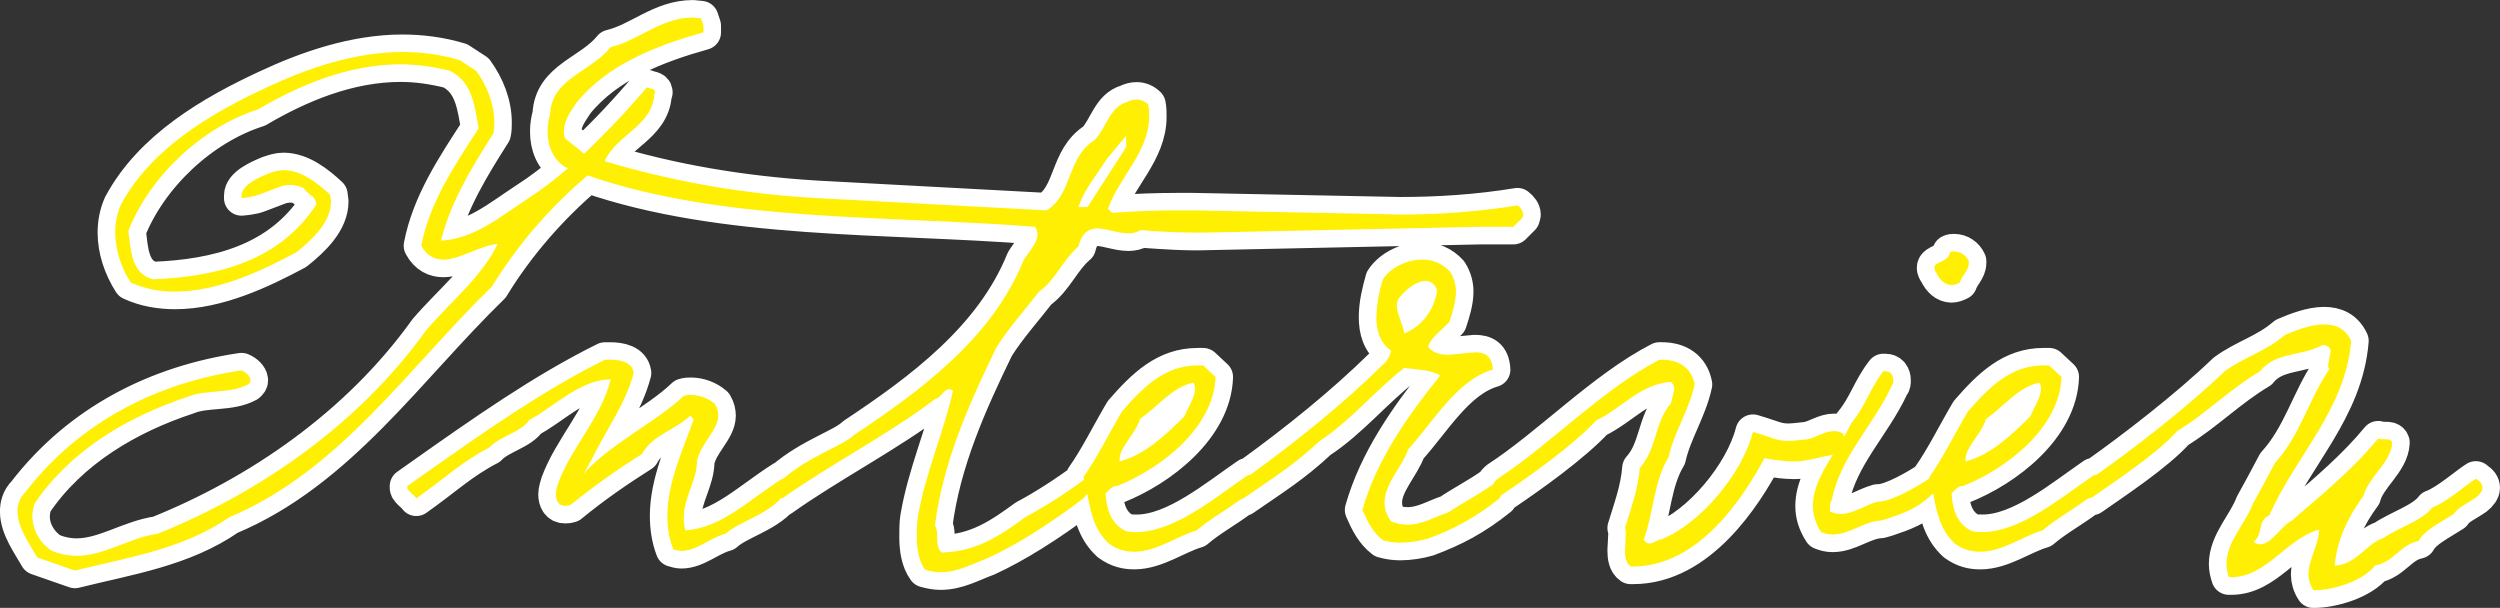 <?xml version="1.0" encoding="UTF-8"?><svg id="txt_pt01.png" xmlns="http://www.w3.org/2000/svg" width="914.01" height="222.23" viewBox="0 0 914.01 222.23"><rect x="0" y="0" width="914.01" height="222.23" fill="#333333" stroke="none"/><defs><style>.cls-1,.cls-2{fill:#ffef03;}.cls-3{isolation:isolate;}.cls-4{fill:none;stroke:#fff;stroke-linejoin:round;stroke-width:12.83px;}.cls-2{fill-rule:evenodd;}</style></defs><g class="cls-3"><path class="cls-1" d="M174.12,25.92c3.9,5.4,6.6,12,6.6,18.9,0,1.2,0,2.7-.3,3.9-7.8,12.3-15.6,24.9-19.2,39.3,12.3-.9,20.7-8.1,31.2-15,15.6-9.9,31.8-26.7,44.1-41.1.9.6,3,.3,3,1.8l-.3.9c-.9,11.7-13.8,14.4-18.3,24.6-15.9,12.3-30.3,27.9-41.1,45.6-30.6,29.7-55.8,67.5-96,84.3-16.8,11.7-37.2,14.7-56.4,19.5l-13.8-4.8c-2.7-4.8-7.2-10.8-7.2-16.8,0-2.4.6-4.8,2.7-6.9,20.1-26.1,48.6-40.2,79.2-44.7,1.5.6,3.3,2.1,3.3,3.6,0,.6-.3.9-.9,1.5-6.6,3.6-15.3,1.8-21.9,4.5-21.9,7.2-42.9,19.5-56.1,39-.6,1.5-.9,3.3-.9,4.8,0,5.1,3,9.9,7.2,12.6,3,1.2,6,1.8,9,1.8,10.2,0,19.2-6.6,29.7-8.1,36.6-14.7,73.2-39.6,98.1-74.4,8.7-10.2,20.4-19.5,26.1-31.5-6.6.6-13.8,5.7-19.8,5.7-3,0-6-1.2-8.1-5.1,3-15.6,12-29.1,21-42.9-1.5-7.8-2.1-16.8-10.5-21-6-1.5-12-2.4-18-2.4-18.9,0-36.9,7.5-52.2,16.5-20.7,6.6-39.6,24.6-47.4,44.4.9,6.6.9,15.6,9,17.7,23.4-.9,46.2-6.6,59.7-27.3,0-3.3-3.3-3.6-4.5-6-1.5-.6-3-1.2-5.4-1.2-.6,0-1.5.3-2.4.3l-8.7,3.3c-2.1.9-6.3,1.2-6.3,1.2v-.9c0-3.9,6.3-6.6,9.9-8.1,1.8-.6,3.6-1.2,5.4-1.2,6.6,0,12.6,4.8,17.1,9l.3,2.4c0,7.5-6.6,13.8-12.6,18.6-12.9,6.9-28.8,14.4-44.4,14.4-5.4,0-11.1-.9-16.2-3.3-3.6-5.7-5.7-12-5.7-18.3,0-3.3.6-6.9,2.1-10.2,11.1-20.7,33.3-33.6,53.4-42.9,14.7-6.9,32.1-12.9,49.5-12.9,6.9,0,14.1.9,21,3l6,3.9Z"/><path class="cls-1" d="M288.71,177.12c-4.2,10.5-17.4,12.6-23.4,18-5.7,1.5-10.5,6.3-16.2,6.3-.9,0-2.1-.3-3-.6-1.5-3.9-2.1-8.1-2.1-12.3,0-12,5.7-24.3,9.6-35.1l-1.2-1.5c-5.1,5.1-14.1,7.2-17.7,14.1-9,5.7-17.7,11.7-26.1,18.6-.9.3-1.5.3-2.1.3-2.4,0-3.3-2.1-3.3-4.2,0-1.5.6-3,.9-4.2,4.8-12.9,15.6-23.7,19.2-37.8h-.3c-11.1,0-22.2,11.4-29.4,14.7-2.7,4.5-10.8,6-14.7,10.2-9.9,5.1-16.5,11.4-26.7,18.6-.3-.9-3.3-2.7-3.3-3.9v-.6l5.1-3.6c22.5-15.9,44.7-31.5,67.2-42.6h1.8c3.9,0,8.1.9,8.7,4.8-3,11.4-10.2,21-15.3,31.5l-3,5.4c9-10.5,27-19.2,36.6-28.5.9-.3,1.8-.3,2.7-.3,3,0,6.3,1.2,8.7,3.3.9,1.5,1.2,3,1.2,4.2,0,5.4-6.6,10.2-7.8,16.8,0,6.9-4.8,13.2-4.8,20.4,0,1.5,0,3,.6,4.8,13.2-.9,23.1-11.1,35.4-18.9,1.8,0,1.2.3,2.7,2.1Z"/><path class="cls-1" d="M556.91,78.42l-.3,1.2-3.3,3.3h-12l-99.3,2.1c-8.4.3-16.5-.3-24.9-.9-1.5.9-3,1.2-4.5,1.2-3.9,0-8.1-1.8-11.4-1.8-3,0-5.7,1.5-6.9,6.6-5.7,4.8-8.4,12.3-14.4,16.5-5.1,6.6-11.1,13.2-15.6,20.4-9.9,20.4-19.5,41.7-22.5,65.1,1.8,3-.3,7.2,2.4,9.9,12.9-.3,21.6-6.3,30.6-12.9,6.9-3.6,15.6-9.3,21.6-13.8.3,2.4,2.4,1.8,2.4,3,0,.6-.9,1.8-2.7,3.9-12.6,9.6-25.2,17.4-35.1,21.9-5.7,2.1-10.8,5.1-17.1,5.1-1.8,0-3.6-.3-5.7-.9-2.4-3.3-3-7.8-3-12,0-2.4,0-4.8.3-6.9,2.7-16.2,9.3-30.6,12.9-46.5-.6-.6-1.2-.6-1.5-.6-1.8,0-3,3.3-5.1,3.6-15.9,12.3-39,24.3-55.8,36.3-1.8-.6-3-2.1-3-2.7.3-3.6,1.2-2.1,3-4.2,9.9-8.7,22.2-12.3,26.1-16.2,24.9-16.5,50.7-35.7,62.1-63.9,1.8-3,5.1-6.3,5.1-9.6,0-.9-.3-1.8-.9-2.7-57-4.5-120.6-1.2-171.9-21.9-4.5-3-6.3-7.8-6.3-12.9,0-2.1.3-4.2.9-6.3.6-13.2,14.7-15.3,22.2-24.6,10.2-2.4,18.3-10.8,30-10.8l3,.3.9,2.7v2.4c-17.1,4.8-35.1,11.7-46.5,25.8-2.1,3.3-4.5,6.3-4.5,10.2,0,.9,0,1.8.3,2.7l7.8,6.3c26.4,8.7,54.3,13.8,84.3,15.6l84,4.5c9.6-5.7,7.2-19.2,17.7-25.8,4.2-4.5,5.4-12,11.7-13.8,1.2-.6,2.4-.9,3.6-.9,1.5,0,3,.6,4.2,1.8.3,1.5.3,3,.3,4.5,0,12.9-11.1,22.2-15,33.6l1.5,1.5c8.4-.6,16.2-.9,24-.9h5.4l75.9,1.5c13.8,0,28.2-.9,42.9-3.3,1.2.9,2.1,2.1,2.1,3.3ZM411.71,53.82v-4.2l-7.2,8.7c-3.3,5.4-8.1,10.8-10.2,17.4h3.3l14.1-21.9Z"/><path class="cls-1" d="M457.3,173.52c1.5,0,2.4,1.2,3,2.7-5.1,6.9-15.9,11.7-22.8,17.7-7.2,2.1-14.7,7.8-22.8,7.8-3,0-6-.6-9.3-3-7.2-6.6-6.9-15.9-9.3-24.3,5.1-7.2,9.3-15.9,14.1-24,8.1-9.3,15.9-16.8,27.6-16.8h2.1l4.5,4.2c-.6,18.6-20.1,33.6-36,39.9h-.3c-1.5,0-2.7,1.5-3.9,2.7.3,5.4,1.8,11.1,7.5,13.8,1.2.3,2.4.3,3.9.3,13.8,0,29.1-12.9,40.5-20.7l1.2-.3ZM409.3,168.12v.6c9-2.4,16.2-9,23.7-16.5,1.2-3,3.9-6.9,3.9-10.2,0-.9-.3-1.5-.6-2.1-7.8,1.5-13.5,9.3-19.5,13.2-1.5,5.4-7.5,10.2-7.5,15Z"/><path class="cls-1" d="M550,178.02c0,1.5-1.2,3-1.8,4.2-9,7.2-16.5,11.1-26.1,14.7-3,.9-6.9,1.5-10.2,1.5-2.1,0-4.2-.3-6.3-.9-3.6-2.7-5.7-6.9-7.5-11.1,5.1-18,16.2-33.9,28.5-49.2-3.9-2.1-9-2.1-13.2-2.7-10.5,8.1-19.8,19.5-30.9,26.7-9.6,9-17.1,13.5-27.9,21-1.2.6-2.4.9-3.3.9s-1.8-.3-1.8-1.2v-.9c0-3.3,3-3.6,4.8-5.4,18-12.9,35.4-26.7,51-42,1.8-1.5,3-3.6,3.3-5.4-4.2-3-5.4-7.5-5.4-12.3s1.2-9.6,2.4-13.8c3-4.5,9-7.2,14.4-7.2,3.9,0,7.5,1.5,10.2,4.5,1.5,2.4,2.1,4.8,2.1,7.2,0,3.6-1.2,7.5-2.4,11.1-2.7,3-6.3,5.1-7.8,9,1.8,2.4,4.5,3,7.5,3l9.6-.9c3.6,0,6.3,1.2,6.6,6.3-13.2,3.9-21.6,18.9-30.9,29.1-2.1,6.3-8.7,12.6-8.7,19.5,0,2.1.6,4.5,2.4,6.9,2.1.9,4.2,1.2,6,1.2,5.7,0,10.2-3,15-4.5,5.7-3.9,12.6-7.2,18.6-12,1.2.9,1.8,1.8,1.8,2.7ZM525.4,106.32c-.6-2.4-2.4-3.6-4.2-3.6-3,0-6.6,2.7-8.7,5.1-1.2,1.2-1.8,2.4-1.8,3.9,0,3.3,2.4,7.2,2.7,10.2,6.6-2.7,10.8-8.4,12-15.6Z"/><path class="cls-1" d="M610,167.22c-5.4,9-5.4,20.1-9,30,.6,1.2,1.5,1.5,2.1,1.5,1.5,0,3-1.5,4.2-1.5,14.1-5.4,29.7-24,33.6-39.3,7.2,2.1,8.7,3.3,12.9,3.3,1.8,0,3.9-.3,6.9-.6,3.3-.6,6.3-3,9.9-3,1.2,0,2.1.3,3.3.9l.3,1.8c0,2.7-1.2,6-4.5,6-7.2,1.5-9.9,2.4-13.8,2.4-2.7,0-5.7-.3-10.8-1.2-7.2,13.5-23.7,39.6-48,39.6h-.9c-1.8-1.2-2.1-3.6-2.1-6l.3-5.7c0-.9,0-1.8-.3-2.4,2.1-6.9,4.8-14.1,5.4-21.9,6.3-6.9,5.4-16.8,11.4-23.7l1.2-4.8c0-1.5-.3-2.1-1.2-3-11.4.9-17.4,9.3-27.3,14.1-9,9.6-25.2,21-36,28.2-1.5,0-2.4-.9-2.4-2.4s.9-3.3,2.4-4.5c18.9-12.3,38.7-33,59.1-43.5h.9c6.3,0,10.8,3,12,9-2.1,9.6-7.5,17.4-9.6,26.7Z"/><path class="cls-1" d="M710.5,171.72c1.2,0,1.2.6,1.8.9.6.6.9,1.5.9,2.1,0,2.4-4.5,4.5-7.2,6.3-4.8,4.8-9.9,6.6-16.2,8.7l-2.1.6c-6.3.3-11.4,5.1-17.7,5.1-1.5,0-2.7-.3-4.2-.9-2.1-3.3-3-6.3-3-9.6,0-10.5,9.6-20.7,14.1-30.3,5.1-6,6.9-12.9,11.7-18.9h.6c2.1,0,3,1.5,3,3.3,0,.9,0,1.5-.6,2.1-6.6,14.4-18.6,25.5-21.9,41.7-.6.6-.6,1.5-.6,2.4v1.8c1.2.6,2.7.9,3.9.9,4.5,0,9-3.3,13.5-4.5h.3c4.8,0,14.4-5.7,18-8.1,3.9-3,3.6-1.8,4.8-3.6h.9ZM714.4,91.92c2.4,0,4.5,1.5,5.4,3.6v.6c0,2.7-2.4,4.5-3.3,7.2-1.2.6-2.1.9-3,.9-2.4,0-4.2-1.8-5.4-4.2-.6-.9-.9-1.5-.9-2.1,0-2.4,5.4-2.1,5.7-5.7.6-.3.9-.3,1.5-.3Z"/><path class="cls-1" d="M766.6,173.52c1.5,0,2.4,1.2,3,2.7-5.1,6.9-15.9,11.7-22.8,17.7-7.2,2.1-14.7,7.8-22.8,7.8-3,0-6-.6-9.3-3-7.2-6.6-6.9-15.9-9.3-24.3,5.1-7.2,9.3-15.9,14.1-24,8.1-9.3,15.9-16.8,27.6-16.8h2.1l4.5,4.2c-.6,18.6-20.1,33.6-36,39.9h-.3c-1.5,0-2.7,1.5-3.9,2.7.3,5.4,1.8,11.1,7.5,13.8,1.2.3,2.4.3,3.9.3,13.8,0,29.1-12.9,40.5-20.7l1.2-.3ZM718.59,168.12v.6c9-2.4,16.2-9,23.7-16.5,1.2-3,3.9-6.9,3.9-10.2,0-.9-.3-1.5-.6-2.1-7.8,1.5-13.5,9.3-19.5,13.2-1.5,5.4-7.5,10.2-7.5,15Z"/><path class="cls-1" d="M829.59,188.52c-4.2,1.5-2.1,6.9-5.7,9.6.9.6,1.5.9,2.4.9,4.2,0,7.8-6.9,11.7-8.7l2.7-2.4c10.2-8.7,20.4-17.4,28.8-27.6.6.3.9.3,1.5.3h1.2c.9,0,2.1,0,2.4,1.2-.3,7.2-8.7,12.6-10.5,19.5-5.4,7.2-9.9,16.5-10.5,25.5,7.8-.3,12-8.4,17.4-9.9,6.3-4.2,14.7-6.6,18.3-11.4,5.1-1.8,12.9-8.7,15.9-10.5,1.8,1.2,2.4,2.1,2.4,3.3s-.9,2.4-2.4,3.6c-3,2.1-6.6,3.6-8.1,6-5.1,3.3-10.8,6-12.9,9.9-6.9,1.5-8.7,7.5-15.9,9-4.5,5.7-15.3,9-22.5,9-1.2-1.8-1.8-3.9-1.8-5.7,0-5.7,3.9-11.4,3.9-16.5-12,3.3-19.2,17.4-32.1,17.4h-.9c-.6-1.8-.9-3.3-.9-4.8,0-8.1,6.9-14.7,9.6-21.9,2.7-4.8,5.4-9.9,8.1-15,9.3-10.2,12.3-23.1,19.8-34.2-.3-.6-.3-1.2-.3-1.8l.9-4.8c0-1.2-.6-2.1-3-2.4-7.2,4.2-17.1,2.4-22.8,9.6-11.1,6.6-19.5,15.3-30.3,21.9-7.5,8.4-23.1,18.6-31.2,24.3l-1.2.3c-1.5,0-3.3-.6-3.3-2.1.3-1.2,4.8-4.5,4.2-5.1,12.9-9,33.9-24.9,48.9-39.3,6.9-5.1,15-7.2,21.9-13.2,4.2-1.8,9.6-3.9,14.4-3.9,4.2,0,7.8,1.5,9.9,6-2.1,25.2-20.1,41.7-30,63.9Z"/></g><path class="cls-4" d="M713.5,104.22c.9,0,1.8-.3,3-.9.9-2.7,3.3-4.5,3.3-7.2v-.6c-.9-2.1-3-3.6-5.4-3.6-.6,0-.9,0-1.5.3-.3,3.6-5.7,3.3-5.7,5.7,0,.6.3,1.2.9,2.1,1.2,2.4,3,4.2,5.4,4.2Z"/><path class="cls-4" d="M905.19,175.02c-3,1.8-10.8,8.7-15.9,10.5-3.6,4.8-12,7.2-18.3,11.4-5.4,1.5-9.6,9.6-17.4,9.9.6-9,5.1-18.3,10.5-25.5,1.8-6.9,10.2-12.3,10.5-19.5-.3-1.2-1.5-1.2-2.4-1.2h-1.2c-.6,0-.9,0-1.5-.3-8.4,10.2-18.6,18.9-28.8,27.6l-2.7,2.4c-3.9,1.8-7.5,8.7-11.7,8.7-.9,0-1.5-.3-2.4-.9,3.6-2.7,1.5-8.1,5.7-9.6,9.9-22.2,27.9-38.7,30-63.9-2.1-4.5-5.7-6-9.9-6-4.8,0-10.2,2.1-14.4,3.9-6.9,6-15,8.1-21.9,13.2-14.21,13.64-33.78,28.61-46.77,37.8,0,0-.02,0-.03,0l-1.2.3c-11.4,7.8-26.7,20.7-40.5,20.7-1.5,0-2.7,0-3.9-.3-5.7-2.7-7.2-8.4-7.5-13.8,1.2-1.2,2.4-2.7,3.9-2.7h.3c15.9-6.3,35.4-21.3,36-39.9l-4.5-4.2h-2.1c-11.7,0-19.5,7.5-27.6,16.8-4.8,8.1-9,16.8-14.1,24,.04.12.07.25.1.38-.22.16-.45.33-.7.53-3.6,2.4-13.2,8.1-18,8.1h-.3c-4.5,1.2-9,4.5-13.5,4.5-1.2,0-2.7-.3-3.9-.9v-1.8c0-.9,0-1.8.6-2.4,3.3-16.2,15.3-27.3,21.9-41.7.6-.6.6-1.2.6-2.1,0-1.8-.9-3.3-3-3.3h-.6c-4.8,6-6.6,12.9-11.7,18.9-.8,1.7-1.75,3.41-2.79,5.15l-.21-1.25c-1.2-.6-2.1-.9-3.3-.9-3.6,0-6.6,2.4-9.9,3-3,.3-5.1.6-6.9.6-4.2,0-5.7-1.2-12.9-3.3-3.9,15.3-19.5,33.9-33.6,39.3-1.2,0-2.7,1.5-4.2,1.5-.6,0-1.5-.3-2.1-1.5,3.6-9.9,3.6-21,9-30,2.1-9.3,7.5-17.1,9.6-26.7-1.2-6-5.7-9-12-9h-.9c-20.4,10.5-40.2,31.2-59.1,43.5-.72.58-1.3,1.3-1.71,2.05-5.41,3.89-11.31,6.84-16.29,10.25-4.8,1.5-9.3,4.5-15,4.5-1.8,0-3.9-.3-6-1.2-1.8-2.4-2.4-4.8-2.4-6.9,0-6.9,6.6-13.2,8.7-19.5,9.3-10.2,17.7-25.2,30.9-29.1-.3-5.1-3-6.3-6.6-6.3l-9.6.9c-3,0-5.7-.6-7.5-3,1.5-3.9,5.1-6,7.8-9,1.2-3.6,2.4-7.5,2.4-11.1,0-2.4-.6-4.8-2.1-7.2-2.7-3-6.3-4.5-10.2-4.5-5.4,0-11.4,2.7-14.4,7.2-1.2,4.2-2.4,9-2.4,13.8s1.2,9.3,5.4,12.3c-.3,1.8-1.5,3.9-3.3,5.4-14.78,14.49-31.18,27.63-48.17,39.94l-1.03.26c-11.4,7.8-26.7,20.7-40.5,20.7-1.5,0-2.7,0-3.9-.3-5.7-2.7-7.2-8.4-7.5-13.8,1.2-1.2,2.4-2.7,3.9-2.7h.3c15.9-6.3,35.4-21.3,36-39.9l-4.5-4.2h-2.1c-11.7,0-19.5,7.5-27.6,16.8-4.8,8.1-9,16.8-14.1,24,.09.31.17.63.25.94-6,4.49-14.67,10.17-21.55,13.76-9,6.6-17.7,12.6-30.6,12.9-2.7-2.7-.6-6.9-2.4-9.9,3-23.4,12.6-44.7,22.5-65.1,4.5-7.2,10.5-13.8,15.6-20.4,6-4.2,8.7-11.7,14.4-16.5,1.2-5.1,3.9-6.6,6.9-6.6,3.3,0,7.5,1.8,11.4,1.8,1.5,0,3-.3,4.5-1.2,8.4.6,16.5,1.2,24.9.9l99.3-2.1h12l3.3-3.3.3-1.2c0-1.2-.9-2.4-2.1-3.3-14.7,2.4-29.1,3.3-42.9,3.3l-75.9-1.5h-5.4c-7.8,0-15.6.3-24,.9l-1.5-1.5c3.9-11.4,15-20.7,15-33.6,0-1.5,0-3-.3-4.5-1.2-1.2-2.7-1.8-4.2-1.8-1.2,0-2.4.3-3.6.9-6.3,1.8-7.5,9.3-11.7,13.8-10.5,6.6-8.1,20.1-17.7,25.8l-84-4.5c-27.46-1.65-53.16-6.07-77.56-13.48,4.61-9.97,17.28-12.73,18.17-24.32l.3-.9c0-1.5-2.1-1.2-3-1.8-6.73,7.88-14.64,16.48-22.98,24.28l-7.03-5.68c-.3-.9-.3-1.8-.3-2.7,0-3.9,2.4-6.9,4.5-10.2,11.4-14.1,29.4-21,46.5-25.8v-2.4l-.9-2.7-3-.3c-11.7,0-19.8,8.4-30,10.8-7.5,9.3-21.6,11.4-22.2,24.6-.6,2.1-.9,4.2-.9,6.3,0,5.1,1.8,9.9,6.3,12.9.39.16.79.3,1.18.45-5.05,4.36-10.19,8.32-15.27,11.55-10.5,6.9-18.9,14.1-31.2,15,3.6-14.4,11.4-27,19.2-39.3.3-1.2.3-2.7.3-3.9,0-6.9-2.7-13.5-6.6-18.9l-6-3.9c-6.9-2.1-14.1-3-21-3-17.4,0-34.8,6-49.5,12.9-20.1,9.3-42.3,22.2-53.4,42.9-1.5,3.3-2.1,6.9-2.1,10.2,0,6.3,2.1,12.6,5.7,18.3,5.1,2.4,10.8,3.3,16.2,3.3,15.6,0,31.5-7.5,44.4-14.4,6-4.8,12.6-11.1,12.6-18.6l-.3-2.4c-4.5-4.2-10.5-9-17.1-9-1.8,0-3.6.6-5.4,1.2-3.6,1.5-9.9,4.2-9.9,8.1v.9s4.2-.3,6.3-1.2l8.7-3.3c.9,0,1.8-.3,2.4-.3,2.4,0,3.9.6,5.4,1.2,1.2,2.4,4.5,2.7,4.5,6-13.5,20.7-36.3,26.4-59.7,27.3-8.1-2.1-8.1-11.1-9-17.7,7.8-19.8,26.7-37.8,47.4-44.4,15.3-9,33.3-16.5,52.2-16.5,6,0,12,.9,18,2.4,8.4,4.2,9,13.2,10.5,21-9,13.8-18,27.3-21,42.9,2.1,3.9,5.1,5.1,8.1,5.1,6,0,13.2-5.1,19.8-5.7-5.7,12-17.4,21.3-26.1,31.5-24.9,34.8-61.5,59.7-98.1,74.4-10.5,1.5-19.5,8.1-29.7,8.1-3,0-6-.6-9-1.8-4.2-2.7-7.2-7.5-7.2-12.6,0-1.5.3-3.3.9-4.8,13.2-19.5,34.2-31.8,56.1-39,6.6-2.7,15.3-.9,21.9-4.5.6-.6.9-.9.9-1.5,0-1.5-1.8-3-3.3-3.6-30.6,4.5-59.1,18.6-79.2,44.7-2.1,2.1-2.7,4.5-2.7,6.9,0,6,4.5,12,7.2,16.8l13.8,4.8c19.2-4.8,39.6-7.8,56.4-19.5,40.2-16.8,65.4-54.6,96-84.3,9.41-15.42,21.56-29.25,35.04-40.69,49.75,17.24,109.6,14.53,163.55,18.79.6.9.9,1.8.9,2.7,0,3.3-3.3,6.6-5.1,9.6-11.4,28.2-37.2,47.4-62.1,63.9-3.85,3.86-15.91,7.43-25.75,15.91-.11,0-.21,0-.34,0-12.3,7.8-22.2,18-35.4,18.9-.6-1.8-.6-3.3-.6-4.8,0-7.2,4.8-13.5,4.8-20.4,1.2-6.6,7.8-11.4,7.8-16.8,0-1.2-.3-2.7-1.2-4.2-2.4-2.1-5.7-3.3-8.7-3.3-.9,0-1.8,0-2.7.3-9.6,9.3-27.6,18-36.6,28.5l3-5.4c5.1-10.5,12.3-20.1,15.3-31.5-.6-3.9-4.8-4.8-8.7-4.8h-1.8c-22.5,11.1-44.7,26.7-67.2,42.6l-5.1,3.6v.6c0,1.2,3,3,3.3,3.9,10.2-7.2,16.8-13.5,26.7-18.6,3.9-4.2,12-5.7,14.7-10.2,7.2-3.3,18.3-14.7,29.4-14.7h.3c-3.6,14.1-14.4,24.9-19.2,37.8-.3,1.2-.9,2.7-.9,4.2,0,2.1.9,4.2,3.3,4.2.6,0,1.2,0,2.1-.3,8.4-6.9,17.1-12.9,26.1-18.6,3.6-6.9,12.6-9,17.7-14.1l1.2,1.5c-3.9,10.8-9.6,23.1-9.6,35.1,0,4.2.6,8.4,2.1,12.3.9.3,2.1.6,3,.6,5.7,0,10.5-4.8,16.2-6.3,4.91-4.42,14.64-6.64,20.32-13.05.12.05.25.11.38.15,16.8-12,39.9-24,55.8-36.3,2.1-.3,3.3-3.6,5.1-3.6.3,0,.9,0,1.5.6-3.6,15.9-10.2,30.3-12.9,46.5-.3,2.1-.3,4.5-.3,6.9,0,4.2.6,8.7,3,12,2.1.6,3.9.9,5.7.9,6.3,0,11.4-3,17.1-5.1,9.9-4.5,22.5-12.3,35.1-21.9.55-.64,1.01-1.19,1.39-1.68,1.29,6.56,2.42,13.15,7.9,18.18,3.3,2.4,6.3,3,9.3,3,8.1,0,15.6-5.7,22.8-7.8,4.54-3.94,10.75-7.37,15.93-11.22.38-.13.77-.28,1.17-.48,10.8-7.5,18.3-12,27.9-21,11.1-7.2,20.4-18.6,30.9-26.7,4.2.6,9.3.6,13.2,2.7-12.3,15.3-23.4,31.2-28.5,49.2,1.8,4.2,3.9,8.4,7.5,11.1,2.1.6,4.2.9,6.3.9,3.3,0,7.2-.6,10.2-1.5,9.6-3.6,17.1-7.5,26.1-14.7.18-.35.41-.74.64-1.13,10.77-7.23,26.09-18.12,34.76-27.37,9.9-4.8,15.9-13.2,27.3-14.1.9.9,1.2,1.5,1.2,3l-1.2,4.8c-6,6.9-5.1,16.8-11.4,23.7-.6,7.8-3.3,15-5.4,21.9.3.6.3,1.5.3,2.4l-.3,5.7c0,2.4.3,4.8,2.1,6h.9c24.3,0,40.8-26.1,48-39.6,5.1.9,8.1,1.2,10.8,1.2,3.9,0,6.6-.9,13.8-2.4.12,0,.24-.01.36-.02-3.76,6.05-7.26,12.28-7.26,18.62,0,3.3.9,6.3,3,9.6,1.5.6,2.7.9,4.2.9,6.3,0,11.4-4.8,17.7-5.1l2.1-.6c6.3-2.1,11.4-3.9,16.2-8.7.25-.17.51-.33.79-.5,1.29,6.57,2.42,13.17,7.91,18.21,3.3,2.4,6.3,3,9.3,3,8.1,0,15.6-5.7,22.8-7.8,4.73-4.11,11.29-7.66,16.59-11.71.07,0,.14.01.2.01l1.2-.3c8.1-5.7,23.7-15.9,31.2-24.3,10.8-6.6,19.2-15.3,30.3-21.9,5.7-7.2,15.6-5.4,22.8-9.6,2.4.3,3,1.2,3,2.4l-.9,4.8c0,.6,0,1.2.3,1.8-7.5,11.1-10.5,24-19.8,34.2-2.7,5.1-5.4,10.2-8.1,15-2.7,7.2-9.6,13.8-9.6,21.9,0,1.5.3,3,.9,4.8h.9c12.9,0,20.1-14.1,32.1-17.4,0,5.1-3.9,10.8-3.9,16.5,0,1.8.6,3.9,1.8,5.7,7.2,0,18-3.3,22.5-9,7.2-1.5,9-7.5,15.9-9,2.1-3.9,7.8-6.6,12.9-9.9,1.5-2.4,5.1-3.9,8.1-6,1.5-1.2,2.4-2.4,2.4-3.6s-.6-2.1-2.4-3.3ZM718.59,168.12c0-4.8,6-9.6,7.5-15,6-3.9,11.7-11.7,19.5-13.2.3.6.6,1.2.6,2.1,0,3.3-2.7,7.2-3.9,10.2-7.5,7.5-14.7,14.1-23.7,16.5v-.6ZM409.3,168.12c0-4.8,6-9.6,7.5-15,6-3.9,11.7-11.7,19.5-13.2.3.6.6,1.2.6,2.1,0,3.3-2.7,7.2-3.9,10.2-7.5,7.5-14.7,14.1-23.7,16.5v-.6ZM404.51,58.32l7.2-8.7v4.2l-14.1,21.9h-3.3c2.1-6.6,6.9-12,10.2-17.4ZM513.4,121.92c-.3-3-2.7-6.9-2.7-10.2,0-1.5.6-2.7,1.8-3.9,2.1-2.4,5.7-5.1,8.7-5.1,1.8,0,3.6,1.2,4.2,3.6-1.2,7.2-5.4,12.9-12,15.6Z"/><path id="Interview-2" class="cls-2" d="M905.2,181.91c-3,2.1-6.6,3.6-8.1,6-5.1,3.3-10.8,6-12.9,9.9-6.9,1.5-8.7,7.5-15.9,9-4.5,5.7-15.3,9-22.5,9-1.13-1.69-1.76-3.67-1.8-5.7,0-5.7,3.9-11.4,3.9-16.5-12,3.3-19.2,17.4-32.1,17.4h-.9c-.56-1.54-.87-3.16-.9-4.8,0-8.1,6.9-14.7,9.6-21.9,2.7-4.8,5.4-9.9,8.1-15,9.3-10.2,12.3-23.1,19.8-34.2-.24-.57-.35-1.18-.3-1.8l.9-4.8c0-1.2-.6-2.1-3-2.4-7.2,4.2-17.1,2.4-22.8,9.6-11.1,6.6-19.5,15.3-30.3,21.9-7.5,8.4-23.1,18.6-31.2,24.3l-1.2.3c-.07,0-.14-.01-.21-.01-5.3,4.05-11.86,7.6-16.59,11.71-7.2,2.1-14.7,7.8-22.8,7.8-3.35.08-6.63-.98-9.3-3-5.49-5.03-6.62-11.63-7.91-18.2-.27.17-.54.34-.79.5-4.8,4.8-9.9,6.6-16.2,8.7l-2.1.6c-6.3.3-11.4,5.1-17.7,5.1-1.45,0-2.88-.32-4.2-.9-1.94-2.83-2.98-6.17-3-9.6,0-6.34,3.5-12.57,7.27-18.62-.12.01-.24.02-.37.02-7.2,1.5-9.9,2.4-13.8,2.4-3.63-.08-7.24-.48-10.8-1.2-7.2,13.5-23.7,39.6-48,39.6h-.9c-1.8-1.2-2.1-3.6-2.1-6l.3-5.7c.07-.81-.03-1.63-.3-2.4,2.1-6.9,4.8-14.1,5.4-21.9,6.3-6.9,5.4-16.8,11.4-23.7l1.2-4.8c.12-1.14-.33-2.26-1.2-3-11.4.9-17.4,9.3-27.3,14.1-8.66,9.25-23.99,20.15-34.76,27.37-.23.4-.46.78-.64,1.13-7.79,6.36-16.62,11.33-26.1,14.7-3.32.96-6.75,1.46-10.2,1.5-2.13,0-4.25-.31-6.3-.9-3.6-2.7-5.7-6.9-7.5-11.1,5.1-18,16.2-33.9,28.5-49.2-3.9-2.1-9-2.1-13.2-2.7-10.5,8.1-19.8,19.5-30.9,26.7-9.6,9-17.1,13.5-27.9,21-.37.19-.76.35-1.16.48-5.18,3.85-11.4,7.28-15.93,11.22-7.2,2.1-14.7,7.8-22.8,7.8-3.35.08-6.63-.98-9.3-3-5.48-5.02-6.62-11.61-7.91-18.18-.38.49-.84,1.04-1.39,1.68-12.6,9.6-25.2,17.4-35.1,21.9-5.7,2.1-10.8,5.1-17.1,5.1-1.93-.03-3.85-.33-5.7-.9-2.4-3.3-3-7.8-3-12-.06-2.3.04-4.61.3-6.9,2.7-16.2,9.3-30.6,12.9-46.5-.39-.41-.94-.63-1.5-.6-1.8,0-3,3.3-5.1,3.6-15.9,12.3-39,24.3-55.8,36.3-.13-.04-.25-.1-.37-.15-5.68,6.42-15.41,8.63-20.33,13.05-5.7,1.5-10.5,6.3-16.2,6.3-1.02-.05-2.03-.26-3-.6-1.45-3.94-2.16-8.11-2.1-12.3,0-12,5.7-24.3,9.6-35.1l-1.2-1.5c-5.1,5.1-14.1,7.2-17.7,14.1-9.08,5.65-17.79,11.87-26.1,18.6-.68.23-1.39.33-2.1.3-2.4,0-3.3-2.1-3.3-4.2.12-1.43.43-2.84.9-4.2,4.8-12.9,15.6-23.7,19.2-37.8h-.3c-11.1,0-22.2,11.4-29.4,14.7-2.7,4.5-10.8,6-14.7,10.2-9.9,5.1-16.5,11.4-26.7,18.6-.3-.9-3.3-2.7-3.3-3.9v-.6l5.1-3.6c22.5-15.9,44.7-31.5,67.2-42.6h1.8c3.9,0,8.1.9,8.7,4.8-3,11.4-10.2,21-15.3,31.5l-3,5.4c9-10.5,27-19.2,36.6-28.5.88-.25,1.79-.35,2.7-.3,3.2.05,6.28,1.22,8.7,3.3.77,1.27,1.19,2.72,1.2,4.2,0,5.4-6.6,10.2-7.8,16.8,0,6.9-4.8,13.2-4.8,20.4-.08,1.62.12,3.25.6,4.8,13.2-.9,23.1-11.1,35.4-18.9.13,0,.25,0,.35.01,9.84-8.48,21.9-12.05,25.75-15.91,24.9-16.5,50.7-35.7,62.1-63.9,1.8-3,5.1-6.3,5.1-9.6-.02-.97-.34-1.91-.9-2.7-53.95-4.26-113.81-1.53-163.56-18.78-13.76,11.62-25.58,25.35-35.03,40.68-30.6,29.7-55.8,67.5-96,84.3-16.8,11.7-37.2,14.7-56.4,19.5l-13.8-4.8c-2.7-4.8-7.2-10.8-7.2-16.8-.1-2.58.88-5.08,2.7-6.9,20.1-26.1,48.6-40.2,79.2-44.7,1.5.6,3.3,2.1,3.3,3.6-.06.61-.39,1.16-.9,1.5-6.6,3.6-15.3,1.8-21.9,4.5-21.9,7.2-42.9,19.5-56.1,39-.59,1.53-.89,3.16-.9,4.8.15,5.14,2.85,9.86,7.2,12.6,2.86,1.17,5.91,1.78,9,1.8,10.2,0,19.2-6.6,29.7-8.1,36.6-14.7,73.2-39.6,98.1-74.4,8.7-10.2,20.4-19.5,26.1-31.5-6.6.6-13.8,5.7-19.8,5.7-3,0-6-1.2-8.1-5.1,3-15.6,12-29.1,21-42.9-1.5-7.8-2.1-16.8-10.5-21-5.88-1.53-11.92-2.34-18-2.4-18.9,0-36.9,7.5-52.2,16.5-20.7,6.6-39.6,24.6-47.4,44.4.9,6.6.9,15.6,9,17.7,23.4-.9,46.2-6.6,59.7-27.3,0-3.3-3.3-3.6-4.5-6-1.69-.78-3.54-1.19-5.4-1.2-.6,0-1.5.3-2.4.3l-8.7,3.3c-2.04.66-4.16,1.06-6.3,1.2v-.9c0-3.9,6.3-6.6,9.9-8.1,1.73-.68,3.55-1.09,5.4-1.2,6.6,0,12.6,4.8,17.1,9l.3,2.4c0,7.5-6.6,13.8-12.6,18.6-12.9,6.9-28.8,14.4-44.4,14.4-5.58.09-11.11-1.03-16.2-3.3-3.59-5.44-5.56-11.78-5.7-18.3-.03-3.51.69-6.99,2.1-10.2,11.1-20.7,33.3-33.6,53.4-42.9,14.7-6.9,32.1-12.9,49.5-12.9,7.11-.03,14.18.98,21,3l6,3.9c3.9,5.4,6.6,12,6.6,18.9.05,1.31-.05,2.62-.3,3.9-7.8,12.3-15.6,24.9-19.2,39.3,12.3-.9,20.7-8.1,31.2-15,5.36-3.47,10.46-7.33,15.26-11.54-.39-.15-.78-.3-1.17-.46-4.5-3-6.3-7.8-6.3-12.9,0-2.13.31-4.25.9-6.3.6-13.2,14.7-15.3,22.2-24.6,10.2-2.4,18.3-10.8,30-10.8l3,.3.9,2.7v2.4c-17.1,4.8-35.1,11.7-46.5,25.8-2.1,3.3-4.5,6.3-4.5,10.2-.05.91.05,1.82.3,2.7l7.04,5.68c8.1-7.67,15.76-15.77,22.97-24.28.9.6,3,.3,3,1.8l-.3.9c-.89,11.59-13.56,14.36-18.17,24.32,25.23,7.53,51.27,12.06,77.56,13.48l84,4.5c9.6-5.7,7.2-19.2,17.7-25.8,4.2-4.5,5.4-12,11.7-13.8,1.11-.58,2.35-.89,3.6-.9,1.58.01,3.1.66,4.2,1.8.25,1.49.35,2.99.3,4.5,0,12.9-11.1,22.2-15,33.6l1.5,1.5c8.4-.6,16.2-.9,24-.9h5.4l75.9,1.5c14.37.06,28.71-1.04,42.9-3.3,1.16.73,1.93,1.94,2.1,3.3l-.3,1.2-3.3,3.3h-12l-99.3,2.1c-8.31.15-16.62-.15-24.9-.9-1.36.81-2.92,1.23-4.5,1.2-3.9,0-8.1-1.8-11.4-1.8-3,0-5.7,1.5-6.9,6.6-5.7,4.8-8.4,12.3-14.4,16.5-5.1,6.6-11.1,13.2-15.6,20.4-9.9,20.4-19.5,41.7-22.5,65.1,1.8,3-.3,7.2,2.4,9.9,12.9-.3,21.6-6.3,30.6-12.9,7.51-4.06,14.71-8.66,21.55-13.76-.09-.31-.16-.63-.25-.94,5.1-7.2,9.3-15.9,14.1-24,8.1-9.3,15.9-16.8,27.6-16.8h2.1l4.5,4.2c-.6,18.6-20.1,33.6-36,39.9h-.3c-1.5,0-2.7,1.5-3.9,2.7.3,5.4,1.8,11.1,7.5,13.8,1.28.26,2.59.36,3.9.3,13.8,0,29.1-12.9,40.5-20.7l1.06-.26c16.98-12.31,33.36-25.45,48.13-39.94,1.68-1.37,2.85-3.28,3.3-5.4-4.2-3-5.4-7.5-5.4-12.3.16-4.69.97-9.33,2.4-13.8,3-4.5,9-7.2,14.4-7.2,3.89-.05,7.61,1.59,10.2,4.5,1.38,2.15,2.11,4.65,2.1,7.2,0,3.6-1.2,7.5-2.4,11.1-2.7,3-6.3,5.1-7.8,9,1.8,2.4,4.5,3,7.5,3l9.6-.9c3.6,0,6.3,1.2,6.6,6.3-13.2,3.9-21.6,18.9-30.9,29.1-2.1,6.3-8.7,12.6-8.7,19.5.02,2.5.86,4.93,2.4,6.9,1.9.8,3.94,1.21,6,1.2,5.7,0,10.2-3,15-4.5,4.98-3.41,10.88-6.36,16.29-10.25.43-.79,1.01-1.48,1.71-2.05,18.9-12.3,38.7-33,59.1-43.5h.9c6.3,0,10.8,3,12,9-2.1,9.6-7.5,17.4-9.6,26.7-5.4,9-5.4,20.1-9,30,.34.87,1.17,1.46,2.1,1.5,1.5,0,3-1.5,4.2-1.5,14.1-5.4,29.7-24,33.6-39.3,7.2,2.1,8.7,3.3,12.9,3.3,1.8,0,3.9-.3,6.9-.6,3.3-.6,6.3-3,9.9-3,1.16.02,2.29.33,3.3.9l.21,1.25c1.02-1.67,1.95-3.39,2.79-5.15,5.1-6,6.9-12.9,11.7-18.9h.6c2.1,0,3,1.5,3,3.3.13.75-.09,1.53-.6,2.1-6.6,14.4-18.6,25.5-21.9,41.7-.51.69-.73,1.55-.6,2.4v1.8c1.22.58,2.55.89,3.9.9,4.5,0,9-3.3,13.5-4.5h.3c4.8,0,14.4-5.7,18-8.1.25-.19.48-.36.7-.52-.04-.13-.06-.25-.1-.38,5.1-7.2,9.3-15.9,14.1-24,8.1-9.3,15.9-16.8,27.6-16.8h2.1l4.5,4.2c-.6,18.6-20.1,33.6-36,39.9h-.3c-1.5,0-2.7,1.5-3.9,2.7.3,5.4,1.8,11.1,7.5,13.8,1.28.26,2.59.36,3.9.3,13.8,0,29.1-12.9,40.5-20.7l1.2-.3h.03c12.99-9.19,32.56-24.16,46.77-37.8,6.9-5.1,15-7.2,21.9-13.2,4.2-1.8,9.6-3.9,14.4-3.9,4.2,0,7.8,1.5,9.9,6-2.1,25.2-20.1,41.7-30,63.9-4.2,1.5-2.1,6.9-5.7,9.6.68.56,1.52.87,2.4.9,4.2,0,7.8-6.9,11.7-8.7l2.7-2.4c10.2-8.7,20.4-17.4,28.8-27.6.46.24.98.35,1.5.3h1.2c.9,0,2.1,0,2.4,1.2-.3,7.2-8.7,12.6-10.5,19.5-5.4,7.2-9.9,16.5-10.5,25.5,7.8-.3,12-8.4,17.4-9.9,6.3-4.2,14.7-6.6,18.3-11.4,5.1-1.8,12.9-8.7,15.9-10.5,1.8,1.2,2.4,2.1,2.4,3.3s-.9,2.4-2.4,3.6ZM397.61,75.71l14.1-21.9v-4.2l-7.2,8.7c-3.3,5.4-8.1,10.8-10.2,17.4h3.3,0ZM409.31,168.71c9-2.4,16.2-9,23.7-16.5,1.2-3,3.9-6.9,3.9-10.2-.02-.74-.22-1.46-.6-2.1-7.8,1.5-13.5,9.3-19.5,13.2-1.5,5.4-7.5,10.2-7.5,15v.6ZM525.4,106.31c-.37-2.04-2.12-3.55-4.2-3.6-3,0-6.6,2.7-8.7,5.1-1.13.99-1.78,2.4-1.8,3.9,0,3.3,2.4,7.2,2.7,10.2,6.6-2.7,10.8-8.4,12-15.6h0ZM718.6,168.71c9-2.4,16.2-9,23.7-16.5,1.2-3,3.9-6.9,3.9-10.2-.02-.74-.22-1.46-.6-2.1-7.8,1.5-13.5,9.3-19.5,13.2-1.5,5.4-7.5,10.2-7.5,15v.6ZM713.5,104.21c-2.4,0-4.2-1.8-5.4-4.2-.5-.6-.81-1.33-.9-2.1,0-2.4,5.4-2.1,5.7-5.7.46-.24.98-.35,1.5-.3,2.36.02,4.48,1.43,5.4,3.6v.6c0,2.7-2.4,4.5-3.3,7.2-.91.53-1.94.84-3,.9h0Z"/></svg>